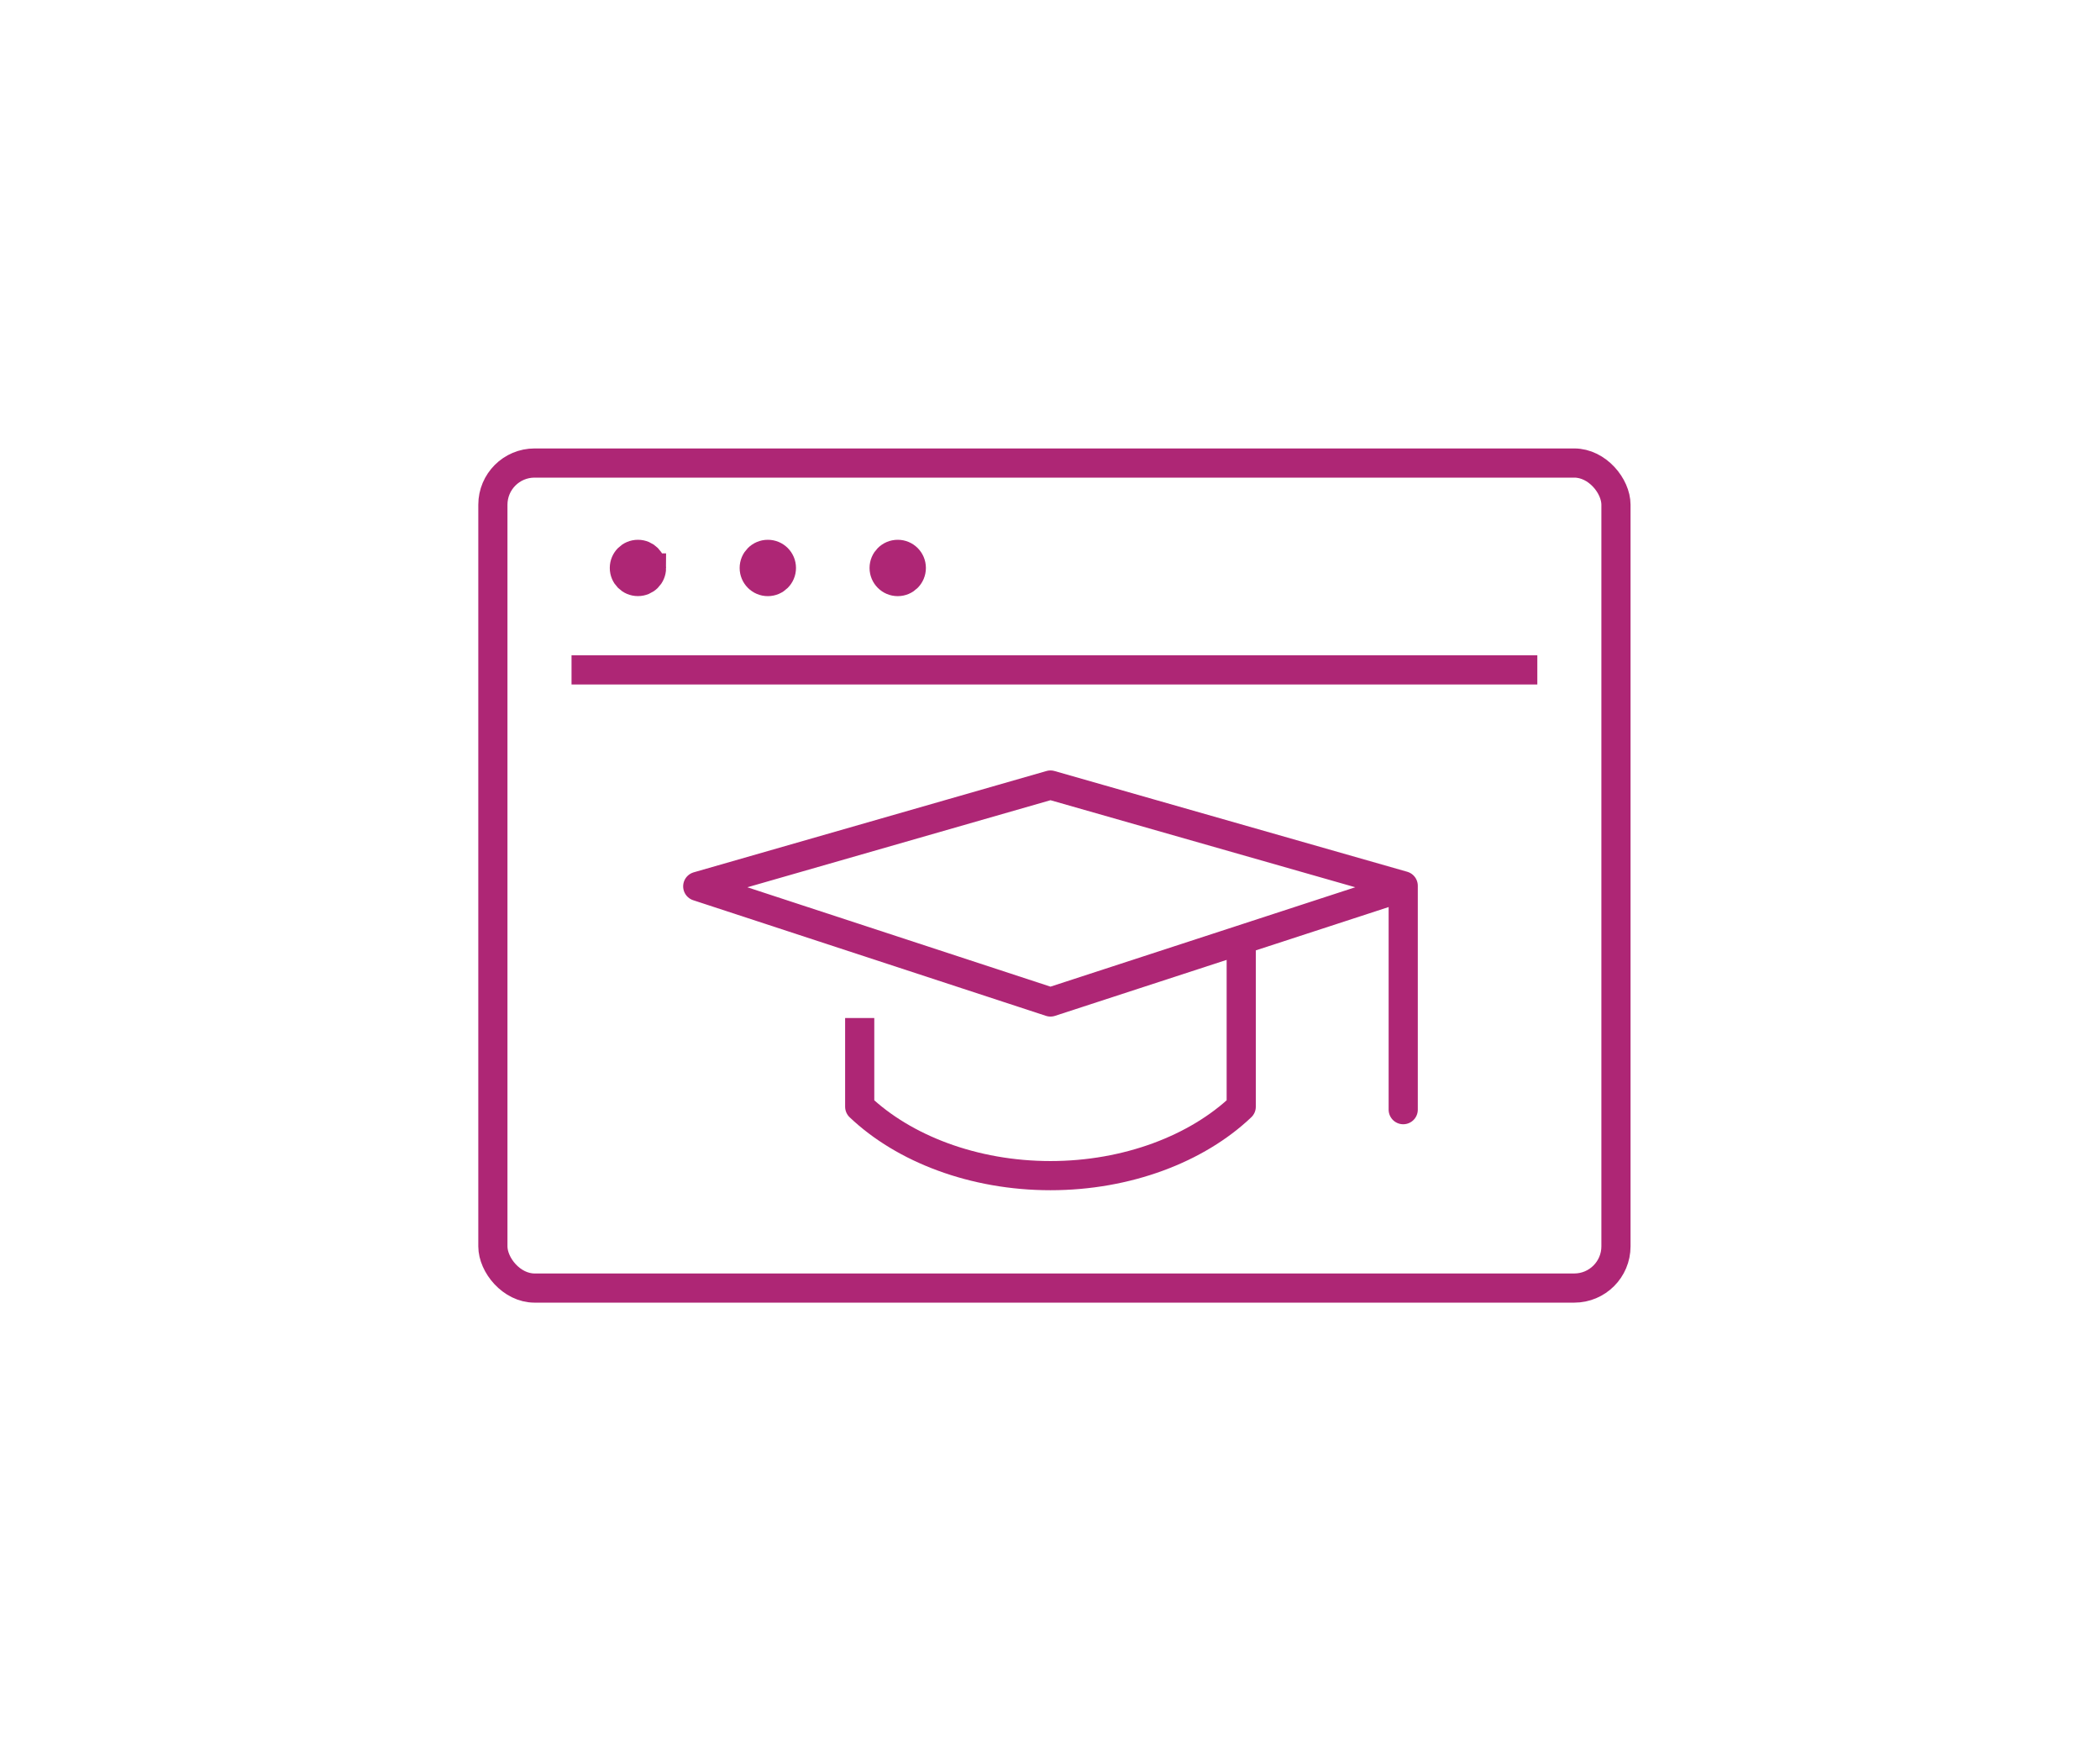 <?xml version="1.0" encoding="UTF-8"?>
<svg id="Layer_1" data-name="Layer 1" xmlns="http://www.w3.org/2000/svg" viewBox="0 0 180 150">
  <defs>
    <style>
      .cls-1 {
        stroke-linecap: round;
      }

      .cls-1, .cls-2, .cls-3 {
        fill: none;
        stroke-width: 2.5px;
      }

      .cls-1, .cls-2, .cls-3, .cls-4 {
        stroke: #ae2675;
      }

      .cls-1, .cls-3 {
        stroke-linejoin: round;
      }

      .cls-2 {
        stroke-miterlimit: 10;
      }

      .cls-4 {
        fill: #ae2675;
      }
    </style>
  </defs>
  <g id="Group_4818" data-name="Group 4818">
    <line id="Line_266" data-name="Line 266" class="cls-3" x1="48.988" y1="57.411" x2="131.771" y2="57.411"/>
    <g id="Group_4812" data-name="Group 4812">
      <g id="Group_4811" data-name="Group 4811">
        <path id="Path_8672" data-name="Path 8672" class="cls-4" d="M55.843,48.674c0,.642-.522,1.163-1.164,1.162-.642,0-1.163-.522-1.162-1.164,0-.642,.522-1.163,1.164-1.162h0c.64-.001,1.16,.517,1.161,1.157,0,.002,0,.005,0,.007"/>
        <path id="Path_8673" data-name="Path 8673" class="cls-2" d="M55.843,48.674c0,.642-.522,1.163-1.164,1.162-.642,0-1.163-.522-1.162-1.164,0-.642,.522-1.163,1.164-1.162h0c.64-.001,1.16,.517,1.161,1.157,0,.002,0,.005,0,.007Z"/>
        <path id="Path_8674" data-name="Path 8674" class="cls-4" d="M66.978,48.674c0,.643-.521,1.165-1.164,1.166-.643,0-1.165-.521-1.166-1.164,0-.643,.521-1.165,1.164-1.166,0,0,.001,0,.002,0,.642-.001,1.163,.518,1.164,1.16,0,.001,0,.003,0,.004"/>
        <path id="Path_8675" data-name="Path 8675" class="cls-2" d="M66.978,48.674c0,.643-.521,1.165-1.164,1.166-.643,0-1.165-.521-1.166-1.164,0-.643,.521-1.165,1.164-1.166,0,0,.001,0,.002,0,.642-.001,1.163,.518,1.164,1.16,0,.001,0,.003,0,.004Z"/>
        <path id="Path_8676" data-name="Path 8676" class="cls-4" d="M78.113,48.674c0,.643-.521,1.165-1.164,1.166-.643,0-1.165-.521-1.166-1.164,0-.643,.521-1.165,1.164-1.166,0,0,.001,0,.002,0,.642-.001,1.163,.518,1.164,1.16,0,.001,0,.003,0,.004"/>
        <path id="Path_8677" data-name="Path 8677" class="cls-2" d="M78.113,48.674c0,.643-.521,1.165-1.164,1.166-.643,0-1.165-.521-1.166-1.164,0-.643,.521-1.165,1.164-1.166,0,0,.001,0,.002,0,.642-.001,1.163,.518,1.164,1.16,0,.001,0,.003,0,.004Z"/>
        <rect id="Rectangle_613" data-name="Rectangle 613" class="cls-2" x="42.247" y="39.682" width="96.264" height="70.705" rx="3.574" ry="3.574"/>
        <path id="Path_8678" data-name="Path 8678" class="cls-1" d="M120.276,95.099v-19.187l-30.235-8.634-30.235,8.683,30.235,9.91,29.165-9.51"/>
        <path id="Path_8679" data-name="Path 8679" class="cls-3" d="M73.689,87.246v7.6c3.788,3.6,9.776,5.907,16.352,5.907s12.562-2.307,16.35-5.907v-13.9"/>
      </g>
    </g>
  </g>
</svg>